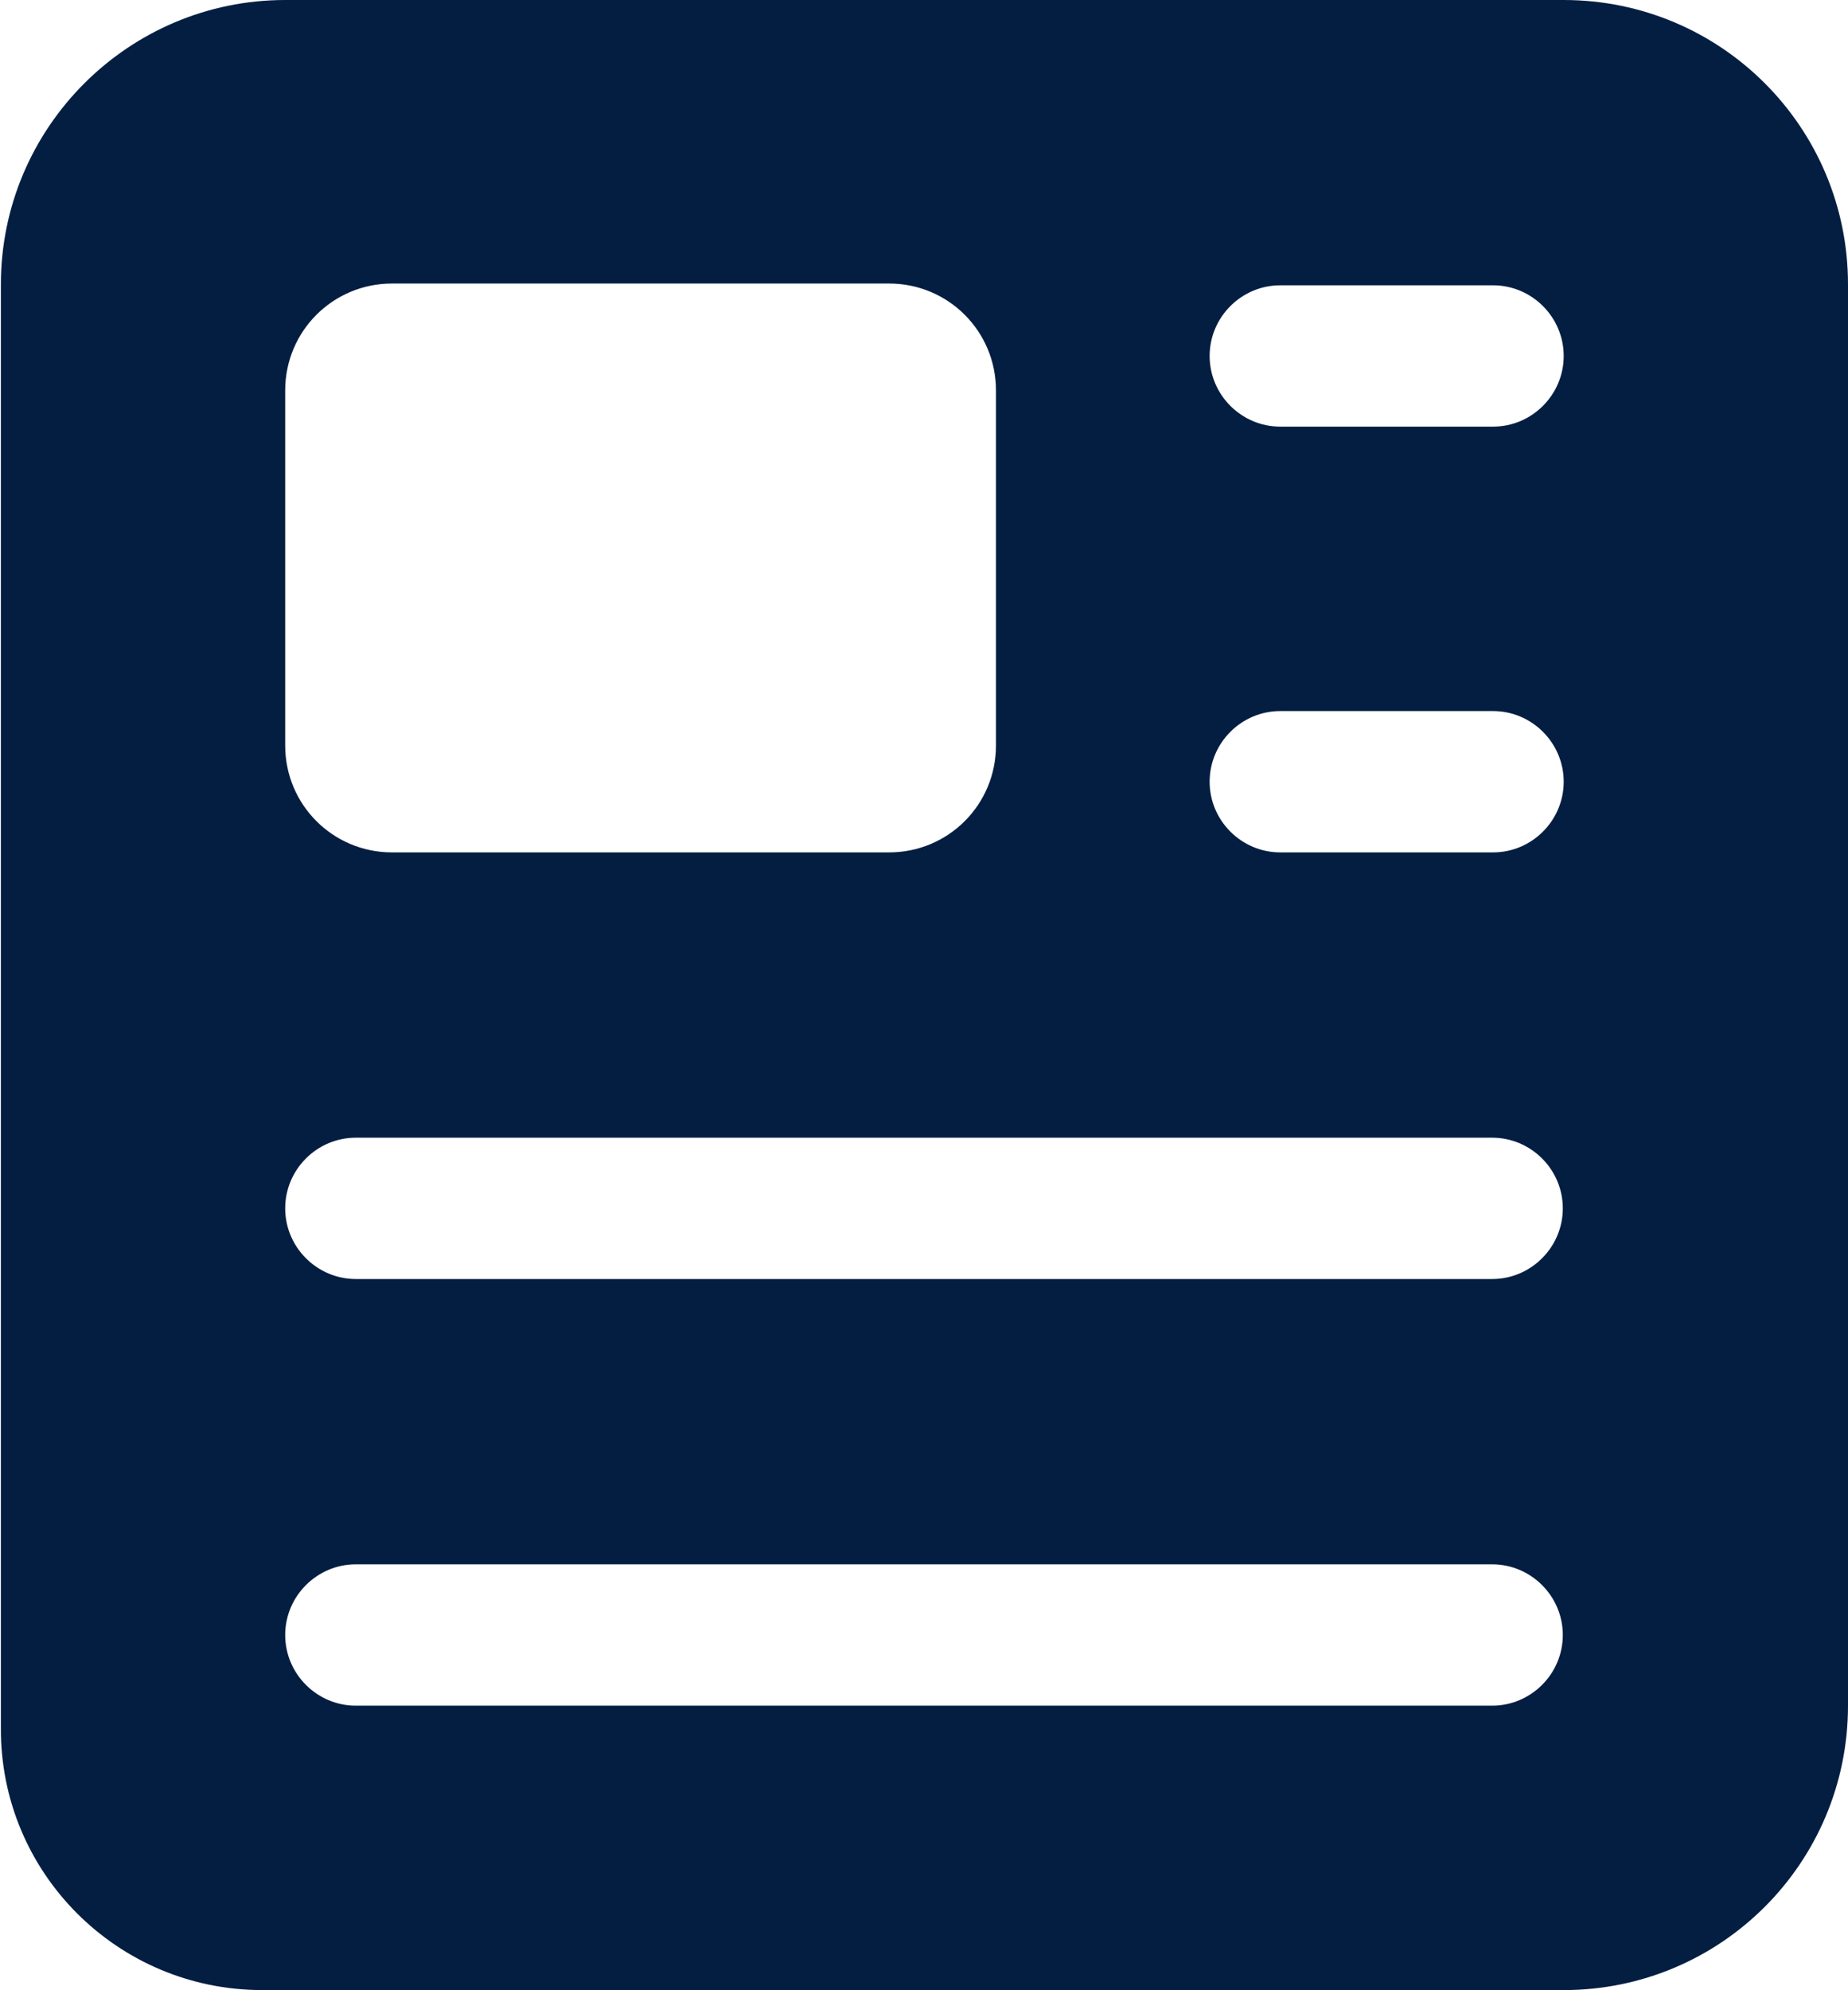 <?xml version="1.0" encoding="UTF-8"?>
<svg id="Layer_2" data-name="Layer 2" xmlns="http://www.w3.org/2000/svg" viewBox="0 0 20.93 22.53">
  <defs>
    <style>
      .cls-1 {
        fill: #041e42;
        stroke-width: 0px;
      }
    </style>
  </defs>
  <g id="Layer_1-2" data-name="Layer 1">
    <path class="cls-1" d="M17.71,0H3.23C1.46,0,.01,1.44.01,3.22v16.34c-.01,1.64,1.32,2.97,2.96,2.97h14.74c1.78,0,3.22-1.44,3.22-3.22V3.22c0-1.78-1.44-3.22-3.22-3.22ZM3.23,4.42c0-.67.54-1.21,1.21-1.21h5.63c.67,0,1.21.54,1.21,1.21v4.02c0,.67-.54,1.21-1.21,1.21h-5.63c-.67,0-1.21-.54-1.21-1.21v-4.02ZM16.91,19.31H4.03c-.44,0-.8-.36-.8-.8s.36-.8.8-.8h12.87c.44,0,.8.36.8.8s-.36.8-.8.8ZM16.91,14.48H4.03c-.44,0-.8-.36-.8-.8s.36-.8.8-.8h12.87c.44,0,.8.36.8.8s-.36.8-.8.8ZM16.91,9.65h-2.41c-.44,0-.8-.36-.8-.8s.36-.8.8-.8h2.41c.44,0,.8.36.8.8s-.36.8-.8.8ZM16.91,4.83h-2.41c-.44,0-.8-.36-.8-.8s.36-.8.8-.8h2.41c.44,0,.8.36.8.8s-.36.8-.8.8Z"/>
  </g>
</svg>